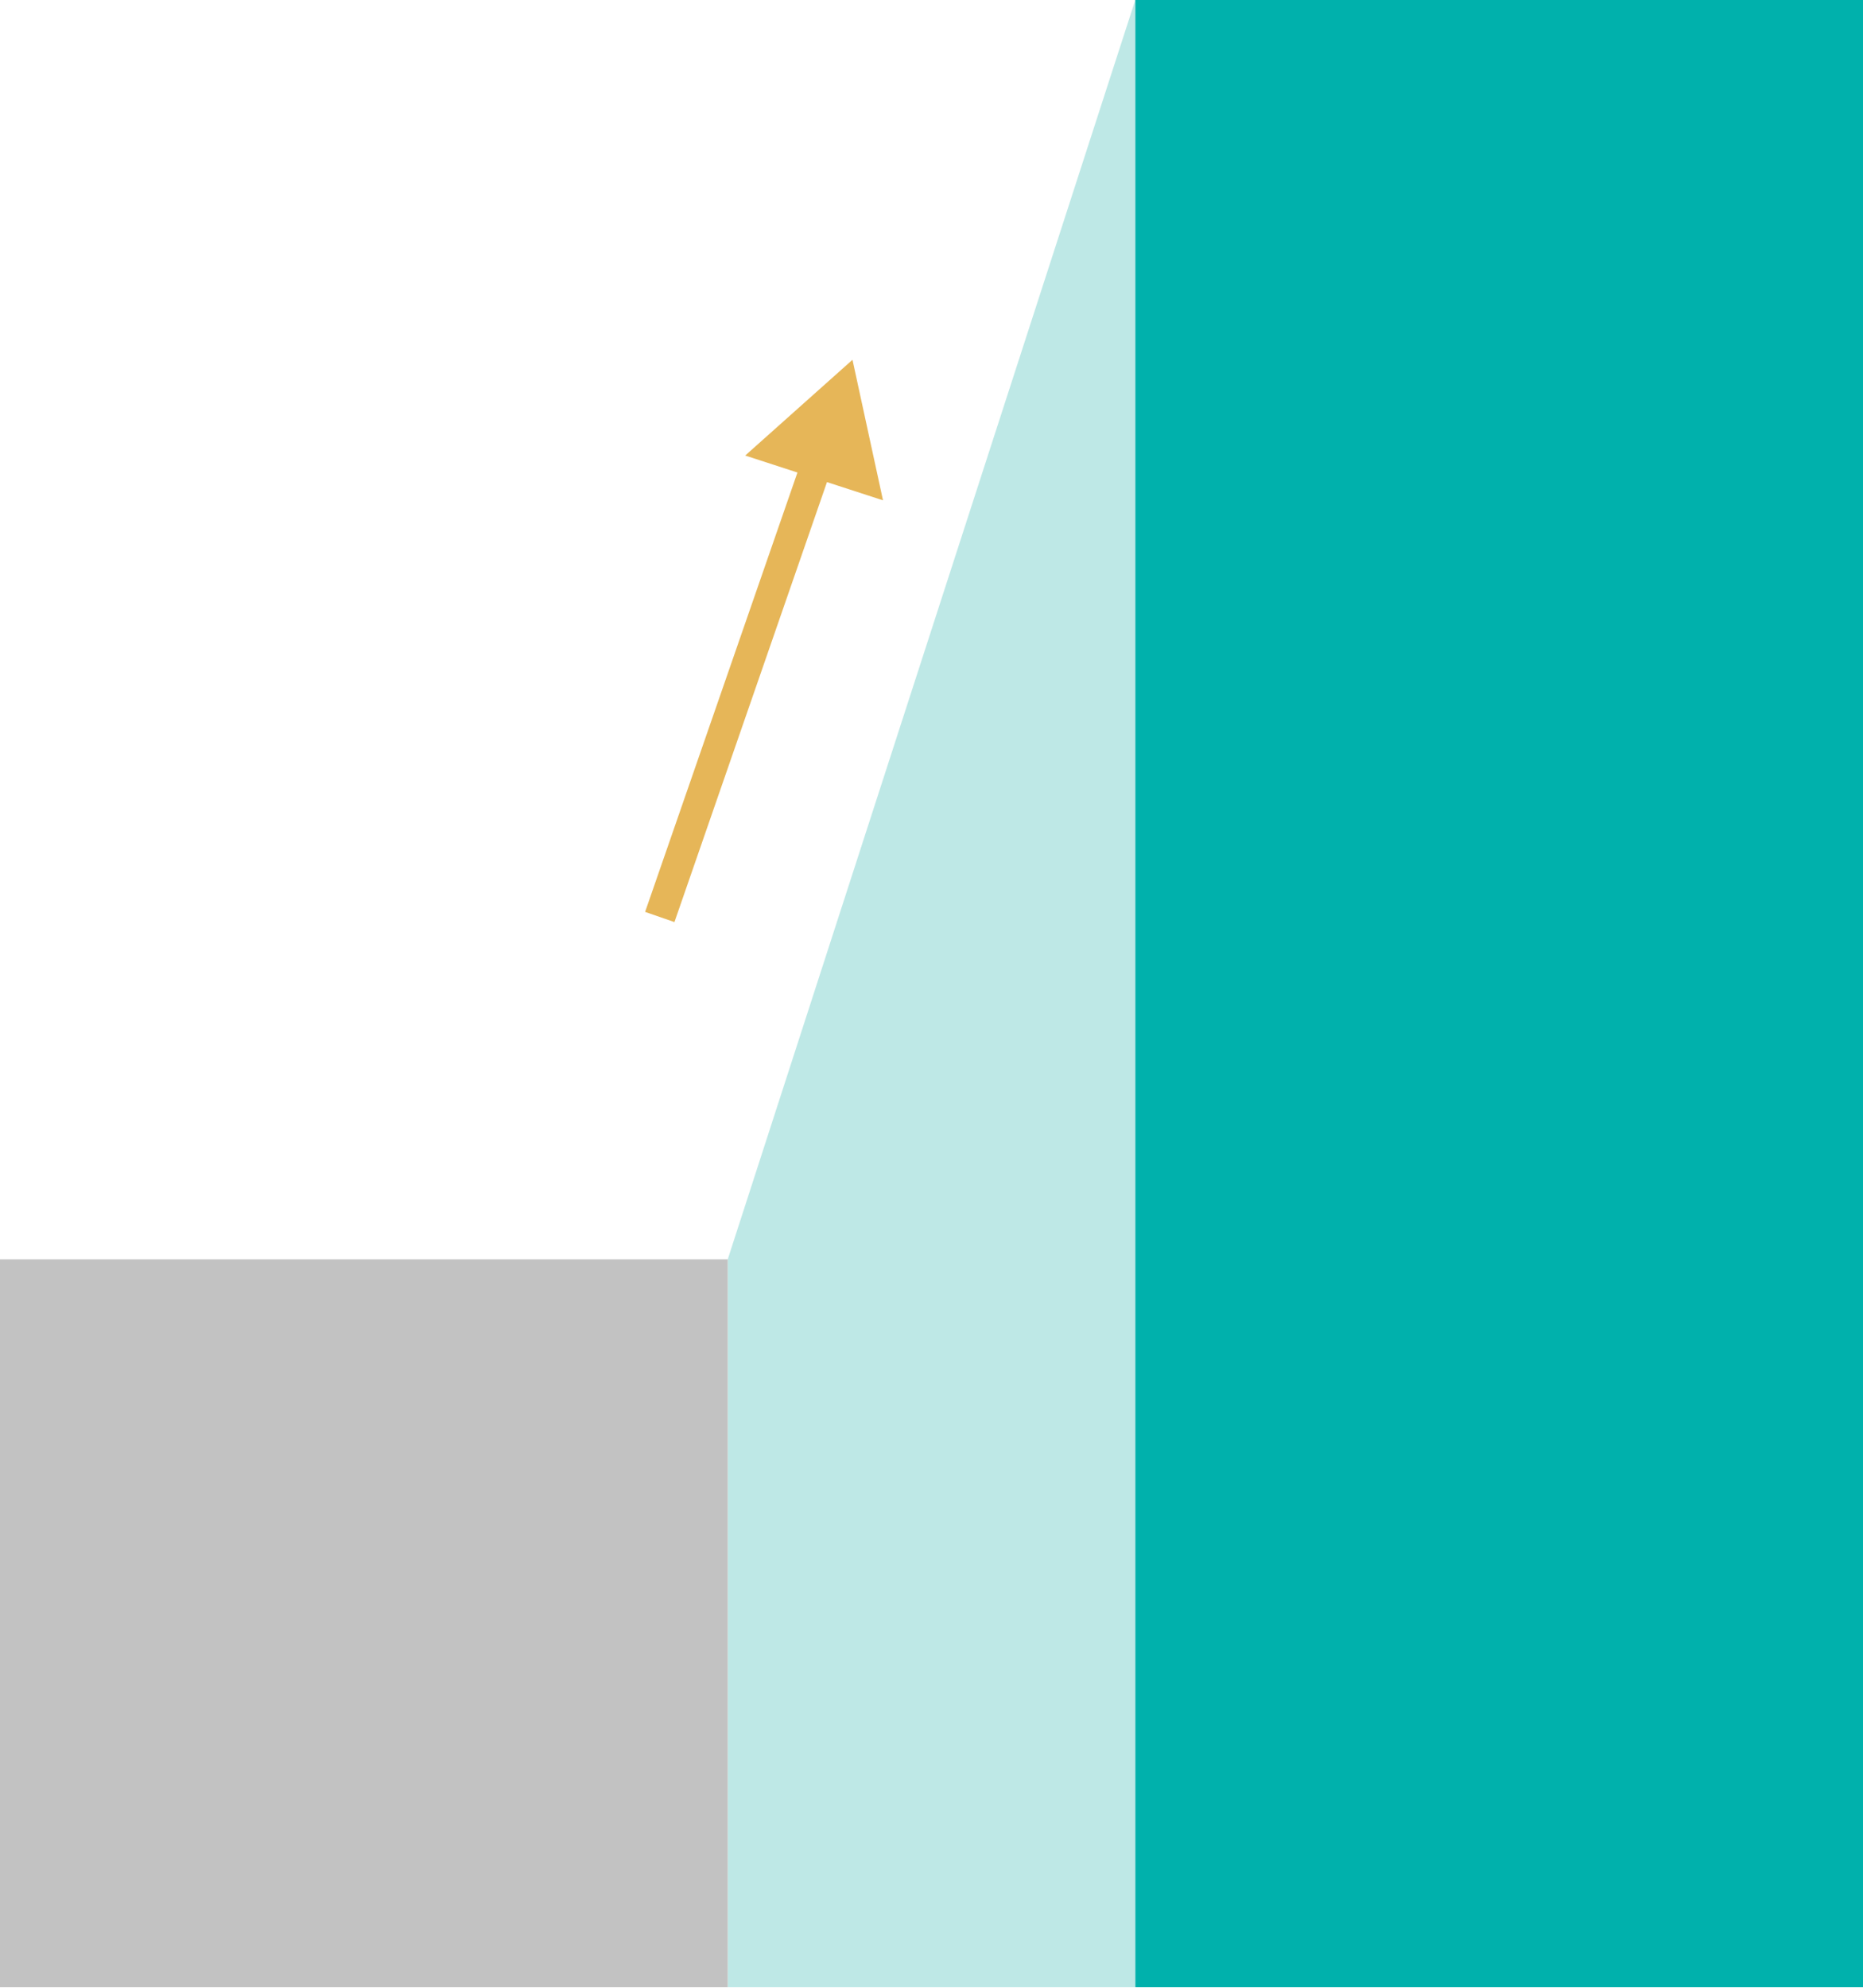 <svg xmlns="http://www.w3.org/2000/svg" xmlns:xlink="http://www.w3.org/1999/xlink" width="120px" height="128px" viewBox="0 0 120 128"><title>Group 4</title><desc>Created with Sketch.</desc><g id="Page-1" stroke="none" stroke-width="1" fill="none" fill-rule="evenodd"><g id="Overview_Mobile" transform="translate(-208, -4070)"><g id="Group-24" transform="translate(42, 4026)"><g id="Group-23" transform="translate(6, 44)"><g id="Group-4" transform="translate(160, 0)"><g id="Arrow-07" transform="translate(51, 40.5) rotate(-77) translate(-51, -40.5) translate(32, 35)"><line x1="0.008" y1="1.495" x2="32.869" y2="5.022" id="Stroke-07" stroke="#E6B658" stroke-width="2" stroke-linecap="square"></line><polyline id="Arrow-head-07" fill="#E6B658" transform="translate(32.783, 5.062) rotate(5) translate(-32.783, -5.062) " points="28.783 9.729 36.783 5.063 28.783 0.396 28.783 9.729"></polyline></g><rect id="Rectangle-Copy" fill="#00B1AC" x="73.125" y="0" width="46.875" height="127.969"></rect><polygon id="Rectangle" fill-opacity="0.5" fill="#7FD2CF" points="46.875 81.094 73.125 0 73.125 127.969 46.875 127.969"></polygon><rect id="Rectangle" fill="#C2C2C2" x="0" y="81.094" width="46.875" height="46.875"></rect></g></g></g></g></g></svg>